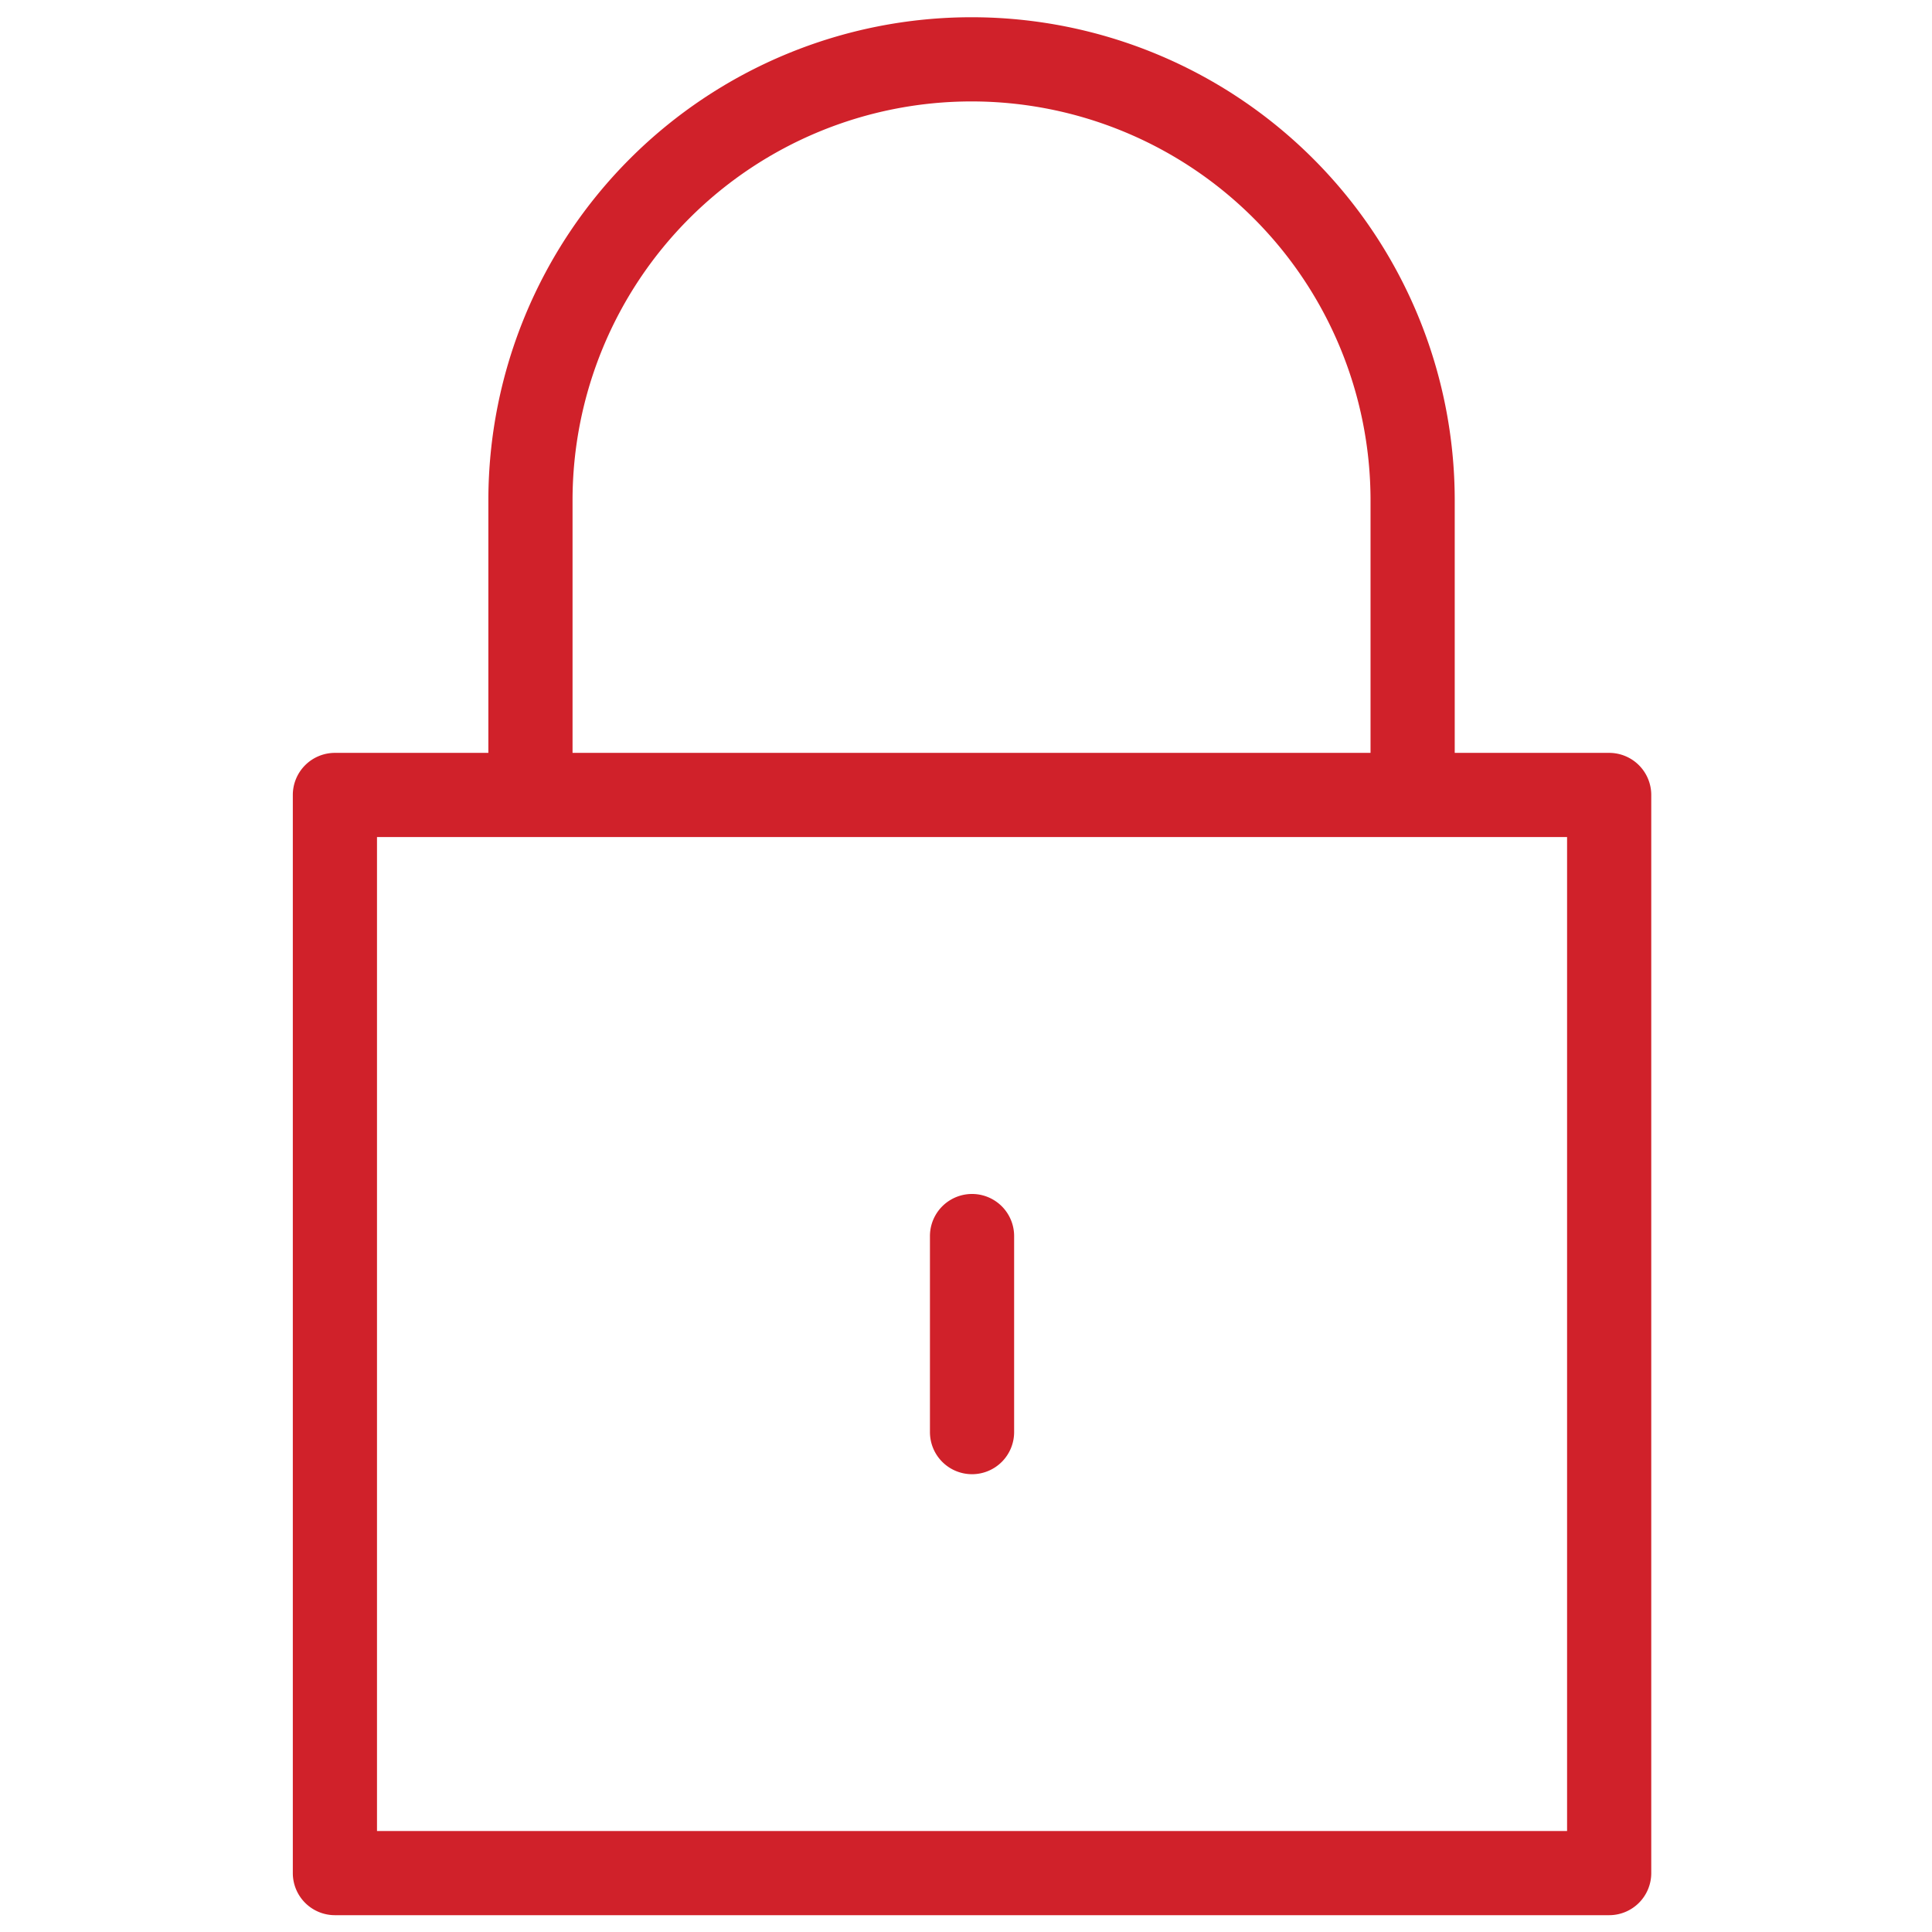 <svg xmlns="http://www.w3.org/2000/svg" width="112" height="112" viewBox="0 0 112 112">
  <g id="icon_login_red" transform="translate(0.159)">
    <g id="Rectangle">
      <rect id="長方形_526" data-name="長方形 526" width="112" height="112" transform="translate(-0.159)" fill="none"/>
    </g>
    <g id="icon_data" transform="translate(18.816 3)">
      <path id="長方形_527" data-name="長方形 527" d="M.44-2H74.31A2.44,2.44,0,0,1,76.75.44v62.5a2.44,2.44,0,0,1-2.44,2.44H.44A2.44,2.44,0,0,1-2,62.945V.44A2.44,2.44,0,0,1,.44-2ZM71.87,2.88H2.88V60.5H71.87Z" transform="translate(0 42.645)" fill="#d0212a"/>
      <path id="パス_17" data-name="パス 17" d="M69.141,48.177H64.26V31.13a23.13,23.13,0,0,0-46.26,0V48.177H13.12V31.13a28.01,28.01,0,1,1,56.021,0Z" transform="translate(-3.784 -5.12)" fill="#d0212a"/>
      <path id="線_41" data-name="線 41" d="M.44,14.245A2.44,2.44,0,0,1-2,11.8V.44a2.44,2.44,0,1,1,4.88,0V11.8A2.44,2.44,0,0,1,.44,14.245Z" transform="translate(36.935 68.216)" fill="#d0212a"/>
    </g>
  </g>
</svg>
